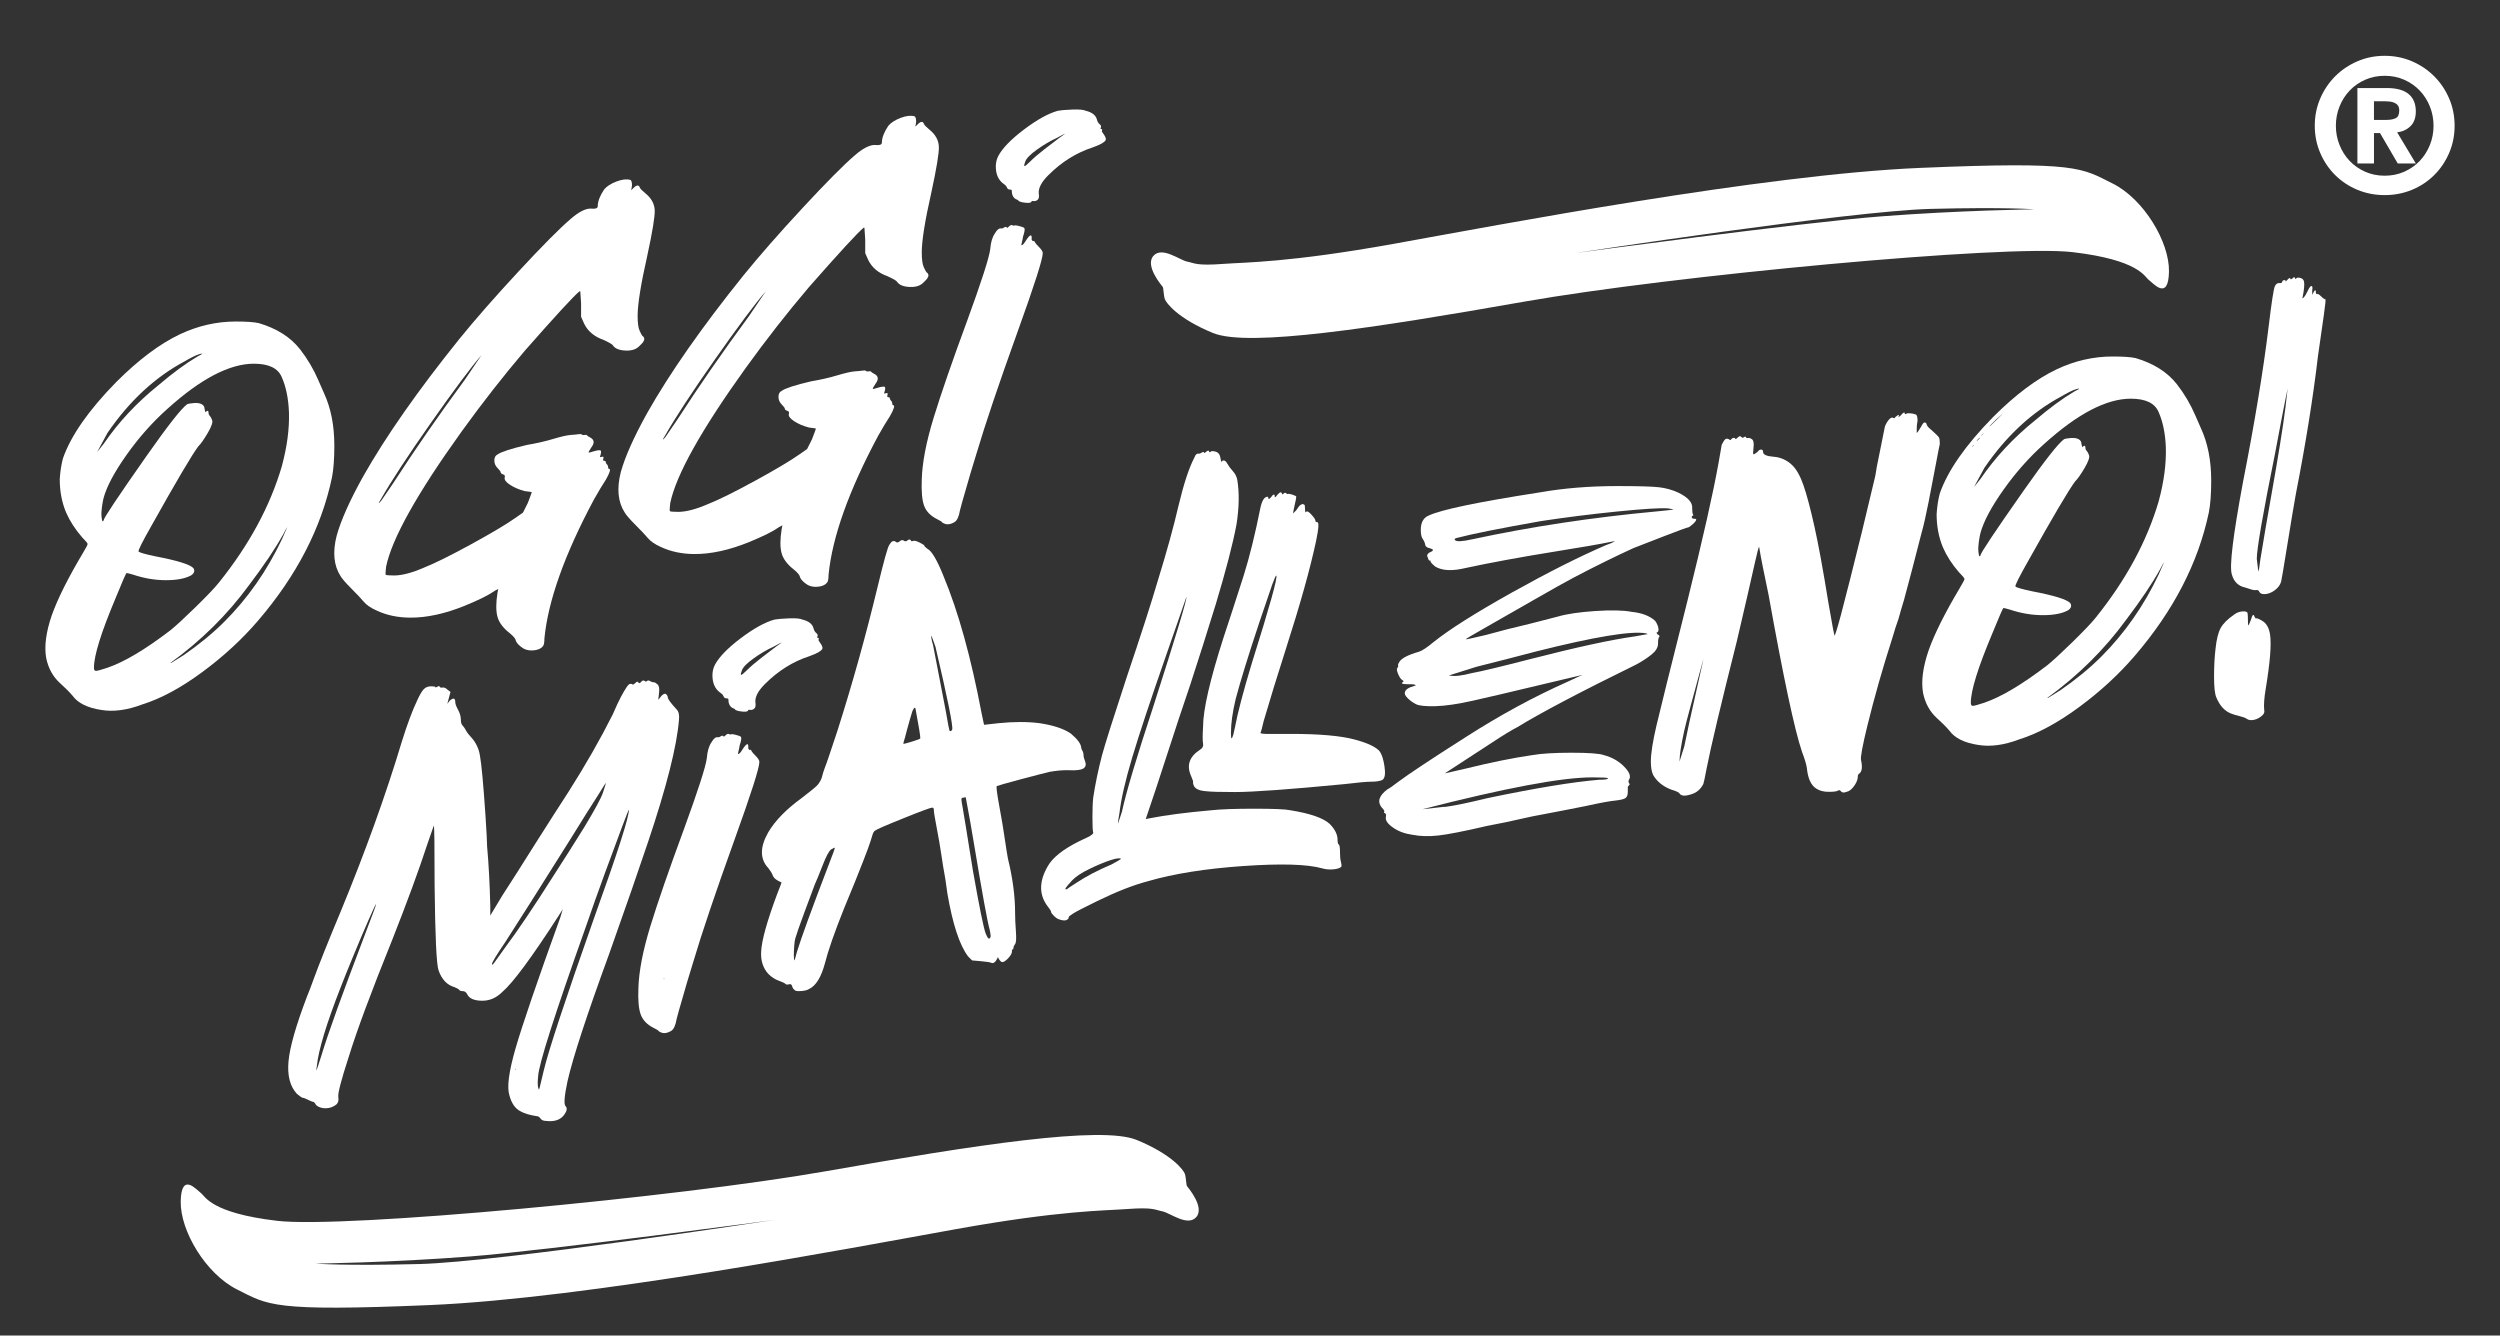 <?xml version="1.0" encoding="UTF-8"?>
<svg xmlns="http://www.w3.org/2000/svg" id="Livello_1" data-name="Livello 1" viewBox="0 0 1200 641.05">
  <rect x="0" y="0" width="1200" height="641.05" fill="#333333" stroke="none"/>
  <defs>
    <style>
      .cls-1 {
        fill: #fff;
      }
    </style>
  </defs>
  <path class="cls-1" d="m1113.71,47.28c1.75-4.08,4.15-7.63,7.19-10.68,3.05-3.05,6.61-5.44,10.68-7.19,4.07-1.75,8.43-2.62,13.07-2.62s9,.87,13.07,2.62c4.08,1.75,7.63,4.14,10.68,7.19,3.05,3.05,5.44,6.6,7.19,10.68,1.75,4.07,2.62,8.43,2.62,13.07s-.87,9-2.62,13.07c-1.75,4.07-4.14,7.62-7.19,10.64-3.05,3.01-6.6,5.37-10.68,7.06-4.07,1.68-8.43,2.53-13.07,2.53s-9-.85-13.07-2.53c-4.07-1.69-7.63-4.05-10.68-7.06-3.04-3.02-5.44-6.57-7.19-10.64-1.75-4.07-2.62-8.43-2.62-13.07s.87-9,2.62-13.07Zm9.28,22.35c1.17,2.93,2.8,5.48,4.88,7.65,2.08,2.17,4.55,3.89,7.42,5.16,2.86,1.27,5.99,1.9,9.36,1.9s6.5-.63,9.37-1.9c2.86-1.27,5.34-2.99,7.42-5.16,2.08-2.17,3.71-4.72,4.89-7.65,1.18-2.92,1.77-6.02,1.77-9.27s-.59-6.35-1.77-9.28c-1.18-2.92-2.81-5.47-4.89-7.64-2.08-2.18-4.55-3.89-7.42-5.16-2.87-1.27-5.99-1.9-9.37-1.9s-6.5.63-9.36,1.9c-2.87,1.27-5.34,2.98-7.42,5.16-2.08,2.17-3.71,4.72-4.88,7.64-1.18,2.93-1.77,6.02-1.77,9.28s.59,6.35,1.77,9.27Zm22.67-27.37c4.7,0,8.2.96,10.49,2.89,2.3,1.93,3.44,4.71,3.44,8.33,0,3.08-.86,5.45-2.58,7.1-1.71,1.66-3.85,2.64-6.38,2.94l8.96,14.93h-8.68l-8.5-14.57h-2.9v14.57h-7.96v-36.19h14.12Zm-.09,15.29c1.74,0,3.19-.27,4.34-.81,1.15-.54,1.72-1.77,1.72-3.71,0-1.02-.21-1.82-.63-2.39s-.98-1.01-1.68-1.31c-.69-.31-1.45-.5-2.26-.59-.81-.09-1.59-.13-2.31-.13h-5.25v8.95h6.07Z"></path>
  <path class="cls-1" d="m152.84,182.6c1.01,2.3,1.91,4.34,2.68,6.11,3.31,7.13,4.96,15.53,4.96,25.21,0,6.38-.38,11.46-1.14,15.29-5.1,24.19-16.94,47.12-35.53,68.77-7.65,8.91-16.56,17.13-26.75,24.64-10.19,7.51-19.74,12.67-28.65,15.47-7.39,2.8-14.01,3.68-19.86,2.67-6.63-1.01-11.22-3.31-13.76-6.87-1.53-1.79-3.57-3.82-6.11-6.11-3.31-3.06-5.48-7.01-6.49-11.85-1.01-5.59-.13-12.48,2.68-20.63,2.8-7.89,7.77-17.81,14.9-29.8,1.53-2.53,2.29-4.01,2.29-4.38s-.89-1.46-2.68-3.25c-3.31-3.83-5.86-7.77-7.64-11.85-2.04-4.83-3.06-10.18-3.06-16.04.25-3.82.77-7.13,1.53-9.94,3.82-10.94,12.35-23.17,25.6-36.67,10.7-10.7,20.88-18.34,30.57-22.93,8.66-4.07,17.58-6.11,26.74-6.11,5.09,0,8.79.25,11.08.76,8.65,2.55,15.28,6.75,19.86,12.61,3.56,4.59,6.5,9.56,8.79,14.91Zm-17.58,41.26c2.54-9.42,3.69-18.08,3.44-25.98-.26-6.62-1.41-12.22-3.44-16.82-1.78-4.32-6.24-6.48-13.37-6.48-11.72,0-25.6,7.26-41.64,21.76-7.13,6.38-13.63,13.7-19.48,21.97-5.87,8.29-9.56,15.22-11.08,20.83-.25,1.01-.51,2.43-.76,4.2-.26,1.79-.32,3.38-.19,4.77.13,1.4.32,2.1.57,2.1s.38-.12.38-.37c0-1.03,6.88-11.34,20.63-30.95,10.19-14.52,16.68-22.79,19.49-24.84.51-.25,1.59-.45,3.24-.58,1.65-.12,2.93.07,3.82.58.89.51,1.33,1.27,1.33,2.28l.38,1.54c1.02-1.01,1.53-.89,1.53.39,0,.51.19.95.57,1.33.39.39.77,1.09,1.15,2.1.38,1.03-.32,3.06-2.1,6.11s-3.31,5.23-4.58,6.5c-3.06,4.08-10.57,16.82-22.54,38.21-4.34,7.65-6.37,11.72-6.11,12.22.51.52,3.18,1.28,8.02,2.3,10.7,2.04,16.82,3.95,18.34,5.72.76,1.28.38,2.43-1.15,3.44-2.81,1.52-6.82,2.3-12.04,2.3s-10.5-.89-15.85-2.68c-1.79-.51-2.81-.76-3.06-.76-.26,0-2.04,4.08-5.35,12.22-6.87,16.31-10.32,27.38-10.32,33.24,0,1.01.32,1.52.95,1.52s2.49-.51,5.55-1.52c8.15-2.8,18.2-8.8,30.18-17.96,2.54-2.03,6.55-5.72,12.04-11.08,5.47-5.35,9.23-9.29,11.27-11.84,14.52-18.08,24.57-36.69,30.18-55.78Zm-46.61-50.43c-14.27,7.63-26.62,19.1-37.06,34.38l-4.97,9.17c.25-.24,1.27-1.52,3.06-3.82,7.13-10.43,15.92-19.87,26.36-28.26,6.88-5.86,13.12-10.45,18.72-13.76,1.53-.76,2.29-1.21,2.29-1.34,0-.12-.45-.06-1.33.19-.89.25-1.98.7-3.25,1.34-1.27.64-2.55,1.33-3.82,2.1Zm46.61,85.58l2.68-6.11c-.51.76-1.15,1.91-1.91,3.43-3.82,6.89-9.3,15.04-16.43,24.46-10.45,14.27-23.05,26.74-37.83,37.43h.38c1.27-.76,3.31-2.03,6.11-3.82,7.39-5.1,13.89-10.45,19.49-16.05,11.2-11.2,20.37-24.31,27.5-39.34Z"></path>
  <path class="cls-1" d="m310.64,123c-3.06,13.51-4.58,23.06-4.58,28.67,0,3.31.31,5.66.95,7.07.63,1.4,1.08,2.22,1.33,2.47,1.53,1.03,1.15,2.55-1.15,4.59-1.53,1.79-3.82,2.61-6.87,2.47-3.06-.12-5.1-.95-6.11-2.47-.26-.51-1.79-1.4-4.58-2.68-4.34-1.52-7.39-4.07-9.18-7.63l-1.53-3.44v-6.5l-.38-5.72h-.38c-2.81,2.3-11.6,11.85-26.36,28.65-10.19,11.99-20.25,24.84-30.18,38.59-21.4,29.8-33.5,51.44-36.3,64.95-.25,2.3-.32,3.56-.19,3.82s1.47.39,4.02.39c3.82,0,8.65-1.28,14.51-3.83,5.1-2.03,12.54-5.72,22.35-11.08,9.8-5.35,16.87-9.56,21.21-12.61l3.82-2.67,2.3-4.59c1.27-3.29,1.91-5.02,1.91-5.16,0-.12-1.14-.31-3.44-.57-2.8-.76-5.16-1.77-7.07-3.06-1.92-1.27-2.74-2.41-2.48-3.44.25-.76,0-1.27-.77-1.52-.76-.25-1.15-.58-1.15-.95s-.51-1.09-1.53-2.1c-1.02-1.01-1.53-2.24-1.53-3.64s.51-2.36,1.53-2.86c1.78-1.27,6.5-2.8,14.14-4.58,4.58-.78,8.79-1.73,12.6-2.88,3.82-1.15,6.63-1.77,8.41-1.91,1.78-.12,3.06-.25,3.82-.37.76-.13,1.27-.06,1.53.18.25.27.69.33,1.33.19.63-.12,1.01-.06,1.15.19.13.25.69.64,1.71,1.15,1.78,1.01,1.92,2.55.39,4.58-1.02,1.54-1.47,2.37-1.34,2.49.13.13.95-.06,2.48-.57,1.78-.51,2.87-.64,3.25-.39s.32,1.15-.19,2.67c-.26.52,0,.64.76.39.77-.25,1.01,0,.77.76-.26.76-.13,1.15.38,1.15s.76.19.76.58.19.76.57,1.13c.39.39.57.83.57,1.34s.13.76.38.76c1.02,0,.51,1.79-1.53,5.35-1.53,2.3-3.44,5.49-5.73,9.56-14.01,26.24-21.91,48.39-23.69,66.47,0,2.04-.25,3.31-.76,3.83-.77,1.01-2.1,1.65-4.01,1.91-1.92.25-3.63,0-5.16-.76-2.04-1.28-3.32-2.55-3.82-3.83,0-.76-.89-1.91-2.68-3.43-3.31-2.55-5.34-5.23-6.11-8.03-.76-2.8-.76-6.62,0-11.45l.38-1.92-1.53.78c-2.8,2.03-7.64,4.44-14.51,7.26-9.43,3.82-18.09,5.72-25.98,5.72-6.11,0-11.59-1.15-16.43-3.44-2.81-1.27-4.84-2.67-6.11-4.2-1.27-1.52-3.25-3.62-5.93-6.29-2.68-2.68-4.39-4.65-5.16-5.93-3.3-5.08-3.94-11.58-1.91-19.48,2.04-7.38,6.25-16.8,12.61-28.26,10.94-19.36,26.36-41.4,46.23-66.1,7.64-9.42,17.13-20.26,28.47-32.48,11.33-12.22,19.67-20.63,25.02-25.21,3.82-3.31,7-4.96,9.55-4.96,2.3.25,3.44-.13,3.44-1.15,0-2.3,1.01-4.96,3.06-8.02,1.27-1.54,3.25-2.8,5.92-3.83,2.68-1.01,4.9-1.27,6.69-.76.51.25.77,1.15.77,2.67l-.38,2.3,1.14-1.15c1.53-1.52,2.55-1.52,3.06,0,.25.52,1.15,1.4,2.68,2.68,2.8,2.28,4.26,4.96,4.4,8.02.13,3.06-1.09,10.45-3.63,22.15Zm-87.49,59.23l8.02-11.85c-5.1,5.87-13.18,16.7-24.26,32.48-11.08,15.79-19.17,28.14-24.26,37.06-1.27,2.04-1.15,2.16.38.39l5.73-8.41c10.19-15.79,21.65-32.35,34.39-49.67Z"></path>
  <path class="cls-1" d="m447.03,92.47c-3.06,13.51-4.58,23.06-4.58,28.67,0,3.31.31,5.66.95,7.07.63,1.4,1.08,2.22,1.33,2.47,1.53,1.03,1.15,2.55-1.15,4.59-1.53,1.79-3.82,2.61-6.87,2.47-3.06-.12-5.1-.95-6.11-2.47-.26-.51-1.79-1.4-4.58-2.68-4.34-1.52-7.39-4.07-9.18-7.63l-1.53-3.44v-6.5l-.38-5.72h-.38c-2.81,2.3-11.6,11.85-26.36,28.65-10.19,11.99-20.25,24.84-30.18,38.59-21.4,29.8-33.5,51.44-36.3,64.95-.25,2.3-.32,3.56-.19,3.82s1.47.39,4.02.39c3.82,0,8.65-1.28,14.51-3.83,5.1-2.03,12.54-5.72,22.35-11.08,9.8-5.35,16.87-9.56,21.21-12.61l3.82-2.67,2.3-4.59c1.27-3.29,1.91-5.02,1.91-5.16,0-.12-1.14-.31-3.44-.57-2.8-.76-5.16-1.77-7.07-3.06-1.92-1.27-2.74-2.41-2.48-3.44.25-.76,0-1.27-.77-1.52-.76-.25-1.15-.58-1.15-.95s-.51-1.09-1.53-2.1c-1.02-1.01-1.53-2.24-1.53-3.64s.51-2.36,1.53-2.86c1.78-1.27,6.5-2.8,14.14-4.58,4.58-.78,8.79-1.73,12.6-2.88,3.82-1.15,6.63-1.77,8.41-1.91,1.78-.12,3.06-.25,3.82-.37.76-.13,1.27-.06,1.53.18.25.27.69.33,1.33.19.63-.12,1.01-.06,1.15.19.13.25.69.64,1.71,1.15,1.78,1.01,1.92,2.55.39,4.58-1.02,1.54-1.47,2.37-1.34,2.49.13.13.95-.06,2.48-.57,1.78-.51,2.87-.64,3.25-.39s.32,1.15-.19,2.67c-.26.52,0,.64.76.39.77-.25,1.01,0,.77.76-.26.76-.13,1.15.38,1.15s.76.19.76.58.19.76.57,1.13c.39.39.57.83.57,1.34s.13.76.38.76c1.02,0,.51,1.79-1.53,5.35-1.53,2.3-3.44,5.49-5.73,9.56-14.01,26.24-21.91,48.39-23.69,66.47,0,2.04-.25,3.31-.76,3.83-.77,1.01-2.1,1.65-4.01,1.91-1.92.25-3.63,0-5.16-.76-2.04-1.28-3.32-2.55-3.82-3.83,0-.76-.89-1.91-2.68-3.43-3.31-2.55-5.34-5.23-6.11-8.03-.76-2.8-.76-6.62,0-11.45l.38-1.92-1.53.78c-2.8,2.03-7.64,4.44-14.51,7.26-9.43,3.82-18.09,5.72-25.98,5.72-6.11,0-11.59-1.15-16.43-3.44-2.81-1.27-4.84-2.67-6.11-4.2-1.27-1.52-3.25-3.62-5.93-6.29-2.68-2.68-4.39-4.65-5.16-5.93-3.3-5.08-3.94-11.58-1.91-19.48,2.04-7.38,6.25-16.8,12.61-28.26,10.94-19.36,26.36-41.4,46.23-66.1,7.64-9.42,17.13-20.26,28.47-32.48,11.33-12.22,19.67-20.63,25.02-25.21,3.82-3.31,7-4.96,9.55-4.96,2.3.25,3.44-.13,3.44-1.15,0-2.3,1.01-4.96,3.06-8.02,1.27-1.54,3.25-2.8,5.92-3.83,2.68-1.01,4.9-1.27,6.69-.76.51.25.77,1.15.77,2.67l-.38,2.3,1.14-1.15c1.53-1.52,2.55-1.52,3.06,0,.25.52,1.15,1.4,2.68,2.68,2.8,2.28,4.26,4.96,4.4,8.02.13,3.06-1.09,10.45-3.63,22.15Zm-87.49,59.23l8.02-11.85c-5.1,5.87-13.18,16.7-24.26,32.48-11.08,15.79-19.17,28.14-24.26,37.06-1.27,2.04-1.15,2.16.38.39l5.73-8.41c10.19-15.79,21.65-32.35,34.39-49.67Z"></path>
  <path class="cls-1" d="m496.7,116.19c.25.51.95,1.33,2.1,2.47,1.15,1.15,1.72,2.1,1.72,2.86,0,2.82-3.95,15.16-11.84,37.06-9.18,25.48-15.8,45.09-19.87,58.84-2.29,7.39-4.08,13.37-5.34,17.96-1.28,4.32-2.17,7.51-2.68,9.56-.51,3.06-1.4,4.96-2.68,5.72-1.78,1.01-3.31,1.27-4.58.76-.77-.25-1.21-.51-1.33-.76-.13-.25-.96-.76-2.49-1.52-3.06-1.54-5.09-3.64-6.11-6.31-1.01-2.68-1.39-6.95-1.15-12.81.26-8.15,2.17-18.02,5.73-29.61,3.56-11.58,8.91-27.06,16.05-46.42,6.88-18.84,10.57-30.31,11.08-34.39.25-3.31,1.01-5.86,2.29-7.63,1.01-1.79,2.03-2.55,3.06-2.3.51,0,.89-.13,1.15-.39.77-.51,1.27-.51,1.53,0,0,.25.32.07.95-.57s1.21-.82,1.72-.58c.51.27.89.27,1.15,0,.25,0,.69.07,1.33.19.63.13,1.33.33,2.1.58s1.15.51,1.15.76c.25.51,0,1.91-.77,4.2v.37l-.76,3.44h.38c.51-.25,1.15-1.01,1.91-2.3,2.03-3.06,2.93-3.18,2.68-.37.25.51.51.76.77.76.25-.25.51-.12.76.39Zm32.28-52.92c.13.13.51.7,1.15,1.71.63,1.03.83,1.79.57,2.3-.51,1.01-2.55,2.16-6.11,3.44-7.9,2.55-15.03,7.01-21.39,13.37-3.32,3.31-4.84,6.25-4.59,8.78.25,1.54.06,2.55-.57,3.06-.64.52-1.28.7-1.92.58-.63-.13-.95-.06-.95.18-.25.78-1.78.91-4.58.39-1.02-.25-1.6-.51-1.72-.76s-.57-.51-1.33-.76c-1.27-.78-1.91-2.16-1.91-4.2,0-.25-.33-.39-.96-.39s-1.08-.31-1.33-.95c-.25-.63-.76-1.21-1.53-1.71-2.55-1.79-3.82-4.59-3.82-8.41,0-1.79.39-3.44,1.15-4.96,2.03-3.83,6.17-8.09,12.42-12.81,6.24-4.71,11.66-7.71,16.24-8.97,1.27-.25,3.56-.45,6.87-.58,3.31-.12,5.48.07,6.5.58,3.06.76,4.83,2.16,5.34,4.2.25,1.01.7,1.77,1.34,2.28.63.52.82,1.03.57,1.54-.26.51-.19.76.19.76s.51.19.38.58c-.13.37-.13.63,0,.76Zm-20.44,2.86l2.68-1.91c-.25,0-1.53.64-3.82,1.91-3.31,1.54-6.56,3.44-9.74,5.74-3.18,2.28-5.03,4.19-5.54,5.72-.51,1.28-.64,1.98-.38,2.1.25.13,1.15-.57,2.68-2.1,1.77-1.77,4.07-3.76,6.87-5.92,2.8-2.16,5.22-4.01,7.26-5.55Z"></path>
  <path class="cls-1" d="m324.77,340.5c1.01,1.03,1.39,2.68,1.14,4.98-1.02,12.73-5.99,32.35-14.9,58.84-4.08,12.22-10.32,30.17-18.72,53.86-10.7,29.29-17.33,49.55-19.87,60.75-1.53,7.14-1.85,11.15-.95,12.04.89.88.7,2.22-.57,4.01-1.78,2.53-4.72,3.56-8.79,3.06-1.27,0-2.17-.39-2.68-1.15-.51-.76-1.14-1.15-1.91-1.15-3.31-.51-5.86-1.28-7.64-2.3-2.55-1.27-4.34-3.82-5.35-7.63-1.27-3.83-.32-11.27,2.87-22.36,3.18-11.08,10.38-32.14,21.59-63.22.25-.78.44-1.4.57-1.91.13-.51.31-1.15.57-1.92l-1.92,3.06c-12.98,20.12-22.03,32.36-27.12,36.69-2.8,2.8-5.99,4.2-9.55,4.2-3.82,0-6.25-1.01-7.26-3.06-.51-1.01-1.21-1.54-2.1-1.54s-1.47-.19-1.72-.57c-.25-.39-1.02-.82-2.29-1.34-3.57-1.01-6.12-3.68-7.65-8.02-1.02-2.8-1.65-16.43-1.91-40.88,0-19.11-.13-28.67-.38-28.67-.51,1.54-1.02,3-1.53,4.4-.51,1.4-1.02,2.86-1.53,4.4-4.08,12.48-9.68,27.76-16.82,45.84-10.19,25.22-17.19,44.08-21.01,56.54-3.57,10.96-5.22,17.32-4.96,19.11.25,1.52,0,2.67-.77,3.44-1.78,1.52-3.95,2.16-6.49,1.91-1.53-.25-2.68-.78-3.44-1.54-.26-.51-.51-.89-.77-1.15s-.51-.37-.77-.37c-.25,0-1.01-.33-2.29-.95-1.27-.64-2.1-.95-2.48-.95s-1.34-.64-2.87-1.92c-3.3-3.56-4.64-8.78-4.01-15.65.64-6.89,3.63-17.32,8.98-31.33.76-1.77,1.78-4.46,3.06-8.02,2.8-7.65,7.13-18.47,12.99-32.48,11.96-29.02,21.77-56.29,29.41-81.75,2.55-8.15,4.97-14.65,7.26-19.48,1.27-2.8,2.36-4.65,3.25-5.55.89-.89,2.03-1.34,3.44-1.34s2.1.13,2.1.39.32.19.95-.19c.63-.39,1.02-.39,1.15,0,.13.39.57.52,1.34.39.76-.13,1.53.19,2.29.95l1.53,1.15-1.53,5.72,1.15-1.52c1.78-1.54,2.68-1.28,2.68.76,0,.76.44,1.97,1.33,3.62.89,1.67,1.34,3.19,1.34,4.59s.25,2.36.76,2.86c.51.52,1.08,1.34,1.72,2.49.63,1.15,1.46,2.22,2.48,3.25,2.29,2.55,3.69,5.47,4.2,8.78.76,4.08,1.65,13.76,2.68,29.04.51,7.9.76,12.73.76,14.52.77,8.41,1.27,17.95,1.53,28.65v4.58l5.73-9.54c3.82-5.86,9.17-14.27,16.05-25.22,6.62-10.43,11.84-18.59,15.66-24.45,8.41-13.24,15.53-25.73,21.4-37.45,1.53-3.56,2.8-6.31,3.82-8.21,1.01-1.91,1.91-3.43,2.67-4.58.77-1.15,1.34-1.73,1.72-1.73h.95c.25.52.77.39,1.53-.37.77-.78,1.27-.89,1.53-.39.25.52.63.52,1.15,0,.77-1.01,1.53-1.15,2.3-.39h.38c.51-.51,1.01-.63,1.53-.37.76.51,1.53.76,2.29.76.25,0,.77.33,1.53.95.77.64,1.02,1.98.77,4.01l-.38,3.44,1.53-1.91c1.01-1.01,1.77-1.28,2.29-.76.51.51.77,1.01.77,1.52,0,.76,1.39,2.67,4.2,5.72Zm-149.77,108.51c3.82-9.93,5.66-14.95,5.55-15.09-.13-.13-1.34,2.41-3.63,7.63-2.3,5.23-4.78,11.09-7.45,17.58-2.68,6.5-4.65,11.4-5.92,14.71-6.88,17.58-10.7,30.19-11.46,37.82-.26,1.54-.32,2.24-.19,2.1.13-.12.95-2.61,2.48-7.44,3.06-10.2,9.94-29.29,20.63-57.32Zm90.93-29.04c5.09-7.89,9.94-15.53,14.52-22.91,5.09-8.41,8.08-13.95,8.97-16.62.89-2.68,1.34-4.14,1.34-4.4s-.26.06-.77.95c-.51.89-1.47,2.43-2.86,4.59-1.41,2.16-3.19,4.96-5.35,8.39-2.17,3.44-4.9,7.84-8.21,13.19-15.03,23.94-25.35,40.25-30.95,48.9-4.33,6.38-6.49,9.94-6.49,10.7s.76,0,2.29-2.3c.51-.76,1.78-2.55,3.82-5.35,6.11-8.14,14.01-19.86,23.69-35.15Zm-18.72,93.62c.25,0,.25-.27,0-.78v.78Zm37.83-72.6c11.46-31.84,17.06-49.28,16.81-52.34,0-.25-1.09,2.47-3.25,8.21-2.16,5.72-4.9,13.12-8.21,22.15-3.31,9.05-6.37,17.65-9.17,25.79-15.03,42.29-22.67,66.23-22.92,71.84-.26,2.53-.26,4.32,0,5.34l.38,1.15.38-1.15c.25-1.01.89-3.68,1.91-8.02,2.3-9.67,10.32-34,24.07-72.97Z"></path>
  <path class="cls-1" d="m360.68,360.42c.25.51.95,1.33,2.1,2.47,1.15,1.15,1.72,2.1,1.72,2.86,0,2.82-3.95,15.16-11.84,37.06-9.18,25.48-15.8,45.09-19.87,58.84-2.29,7.39-4.08,13.37-5.34,17.96-1.28,4.32-2.17,7.51-2.68,9.56-.51,3.06-1.4,4.96-2.68,5.72-1.78,1.01-3.31,1.27-4.58.76-.77-.25-1.21-.51-1.33-.76-.13-.25-.96-.76-2.49-1.52-3.06-1.54-5.09-3.64-6.11-6.31-1.01-2.68-1.39-6.95-1.15-12.81.26-8.15,2.17-18.02,5.73-29.61,3.56-11.58,8.91-27.06,16.05-46.42,6.88-18.84,10.57-30.31,11.08-34.39.25-3.31,1.01-5.86,2.29-7.63,1.01-1.79,2.03-2.55,3.06-2.3.51,0,.89-.13,1.15-.39.77-.51,1.27-.51,1.53,0,0,.25.32.07.95-.57.63-.64,1.21-.82,1.72-.58.51.27.89.27,1.15,0,.25,0,.69.07,1.33.19.63.13,1.33.33,2.1.58s1.15.51,1.15.76c.25.51,0,1.91-.77,4.2v.37l-.76,3.44h.38c.51-.25,1.15-1.01,1.91-2.3,2.03-3.06,2.93-3.18,2.68-.37.25.51.51.76.77.76.25-.25.51-.12.76.39Zm-42.02,109.64c.25,0,.25-.25,0-.76v.76Zm74.3-162.56c.13.13.51.7,1.15,1.71.63,1.03.83,1.79.57,2.3-.51,1.01-2.55,2.16-6.11,3.44-7.9,2.55-15.03,7.01-21.39,13.37-3.32,3.31-4.84,6.25-4.59,8.78.25,1.54.06,2.55-.57,3.06-.64.52-1.28.7-1.92.58-.63-.13-.95-.06-.95.18-.25.78-1.78.91-4.58.39-1.02-.25-1.6-.51-1.72-.76s-.57-.51-1.33-.76c-1.27-.78-1.91-2.16-1.91-4.2,0-.25-.33-.39-.96-.39s-1.08-.31-1.33-.95c-.25-.63-.76-1.21-1.53-1.71-2.55-1.79-3.82-4.59-3.82-8.41,0-1.79.39-3.44,1.15-4.96,2.03-3.83,6.17-8.09,12.42-12.81,6.24-4.71,11.66-7.71,16.24-8.97,1.27-.25,3.56-.45,6.87-.58,3.31-.12,5.48.07,6.5.58,3.06.76,4.83,2.16,5.34,4.2.25,1.01.7,1.77,1.34,2.28.63.52.82,1.03.57,1.54-.26.51-.19.76.19.76s.51.19.38.58c-.13.37-.13.63,0,.76Zm-20.44,2.86l2.68-1.91c-.25,0-1.53.64-3.82,1.91-3.31,1.54-6.56,3.44-9.74,5.74-3.18,2.28-5.03,4.19-5.54,5.72-.51,1.28-.64,1.98-.38,2.1.25.13,1.15-.57,2.68-2.1,1.77-1.77,4.07-3.76,6.87-5.92,2.8-2.16,5.22-4.01,7.26-5.55Z"></path>
  <path class="cls-1" d="m377,472.26c-.38-.39-1.46-.89-3.24-1.54-1.78-.64-3.44-1.71-4.97-3.25-2.54-2.8-3.69-6.37-3.44-10.69.25-5.35,2.8-14.52,7.64-27.52,1.53-3.82,2.24-5.72,2.1-5.72-.13,0-.77-.31-1.91-.95-1.15-.64-1.92-1.46-2.3-2.49-.38-1.01-1.08-2.16-2.1-3.43-4.07-4.34-4.07-10.06,0-17.2,3.32-5.59,8.66-11.08,16.05-16.43,4.33-3.31,6.88-5.41,7.64-6.31.77-.88,1.4-1.97,1.92-3.25.51-2.03,1.01-3.68,1.53-4.96.51-1.27,1.27-3.43,2.29-6.48,1.01-3.06,2.3-6.89,3.82-11.46,7.13-22.42,13.5-45.21,19.1-68.39,3.06-12.73,4.96-19.6,5.73-20.63,1.01-1.77,2.03-2.3,3.06-1.52.51.51,1.14.45,1.91-.19.76-.64,1.39-.78,1.91-.39.51.39,1.01.45,1.53.19.77-.76,1.4-.89,1.92-.39,0,.52.38.64,1.14.39.51-.25,1.53,0,3.06.76,1.53.76,2.3,1.28,2.3,1.54s.51.76,1.53,1.52c2.03,1.03,4.58,5.35,7.64,13,7.13,17.07,13.24,39.1,18.34,66.08l1.14,5.35,6.88-.76c7.39-.76,14.01-.76,19.86,0,6.63,1.01,11.59,2.67,14.9,4.96,3.06,2.55,4.71,4.73,4.97,6.5,0,.51.19,1.09.57,1.71.38.64.57,1.34.57,2.1s.25,1.79.76,3.06c.51,1.28.38,2.3-.38,3.06-1.02,1.03-3.82,1.4-8.41,1.15-2.29,0-4.96.25-8.02.76-2.3.52-7.01,1.73-14.14,3.64-7.13,1.91-10.95,3-11.46,3.25-.25.25,0,2.61.77,7.07.76,4.46,1.27,7.32,1.53,8.6.25,1.27.77,4.46,1.53,9.54.77,5.1,1.27,8.29,1.53,9.56,2.3,9.42,3.44,18.08,3.44,25.98,0,2.55.13,5.53.39,8.97.25,3.44.12,5.47-.39,6.11s-.76,1.21-.76,1.71-.13.78-.38.78c-.26,0-.39.37-.39,1.15s-.51,1.71-1.53,2.86c-1.02,1.15-1.91,1.85-2.67,2.1-.77.25-1.54-.39-2.3-1.91-.25-.52-.38-.52-.38,0-1.02,2.03-2.04,2.79-3.06,2.28-.51-.25-2.17-.51-4.97-.76l-4.2-.37-1.91-1.92c-4.08-5.34-7.39-15.4-9.94-30.17-.76-5.61-1.27-8.99-1.53-10.12-.25-1.15-.7-3.89-1.33-8.23-.64-4.32-1.4-8.78-2.3-13.37-.89-4.58-1.33-7.32-1.33-8.21s-.25-1.33-.76-1.33c-.77,0-5.42,1.71-13.95,5.16-8.54,3.43-13.06,5.41-13.57,5.92-.51.25-.95,1.09-1.34,2.49-.38,1.4-1.08,3.5-2.09,6.29-1.02,2.82-3.06,8.03-6.12,15.67-3.06,7.39-4.84,11.72-5.34,13-4.58,11.46-7.64,20.24-9.17,26.36-1.79,6.62-4.34,10.7-7.65,12.22-.76.51-2.03.82-3.82.95-1.79.13-2.81-.06-3.06-.57-.51-.25-.89-.83-1.15-1.73-.25-.89-.77-1.21-1.53-.95-.77.25-1.33.19-1.72-.18Zm14.33-48.33c-1.27,3.31-3.06,8.08-5.34,14.33-2.3,6.23-3.7,10.24-4.2,12.03-.25.76-.45,2.03-.57,3.82s-.19,3.31-.19,4.59.12,2.03.38,2.3l1.15-4.2c2.03-6.63,7-20.26,14.9-40.89,2.29-5.86,3.37-8.84,3.24-8.97-.13-.12-.7.13-1.71.76-1.02.64-2.43,3.25-4.2,7.84-1.79,4.58-2.93,7.38-3.44,8.41Zm43.18-70.3c-.77,2.28-1.02,3.43-.77,3.43s1.65-.37,4.2-1.15c2.54-.76,3.82-1.27,3.82-1.52,0-1.27-.77-5.98-2.3-14.13-.25-1.01-.76-.64-1.53,1.15l-1.15,3.82c-1.02,3.56-1.78,6.37-2.29,8.41Zm12.6-48.52c-.25.51,0,2.04.77,4.58,1.27,6.38,3.3,16.95,6.11,31.72,1.01,5.86,1.59,8.91,1.72,9.17.12.25.31.37.57.37s.51-.25.77-.76c.51-1.52-2.17-14.77-8.02-39.73l-1.92-5.35Zm14.52,77.93c-.25.25-.13,1.65.38,4.2.51,2.8,2.16,12.98,4.97,30.56,3.06,17.34,5.09,27.38,6.11,30.19,1.01,2.55,1.77,3.19,2.29,1.91.25-.25.13-1.52-.38-3.82-1.02-3.56-3.44-16.82-7.26-39.73-1.53-9.18-2.62-15.35-3.24-18.53-.64-3.19-.96-4.9-.96-5.16l-1.91.37Z"></path>
  <path class="cls-1" d="m642.62,405.38c.38.27.57,1.4.57,3.44s.13,3.56.38,4.59c.25,1.01.38,1.77.38,2.28-.25.78-1.4,1.28-3.44,1.54-2.04.25-3.95.12-5.73-.39-7.13-2.04-19.8-2.41-38.01-1.15-18.22,1.28-33.43,3.7-45.65,7.26-6.88,1.79-15.03,4.96-24.46,9.56-3.06,1.54-5.47,2.73-7.26,3.62-1.78.89-3.18,1.65-4.2,2.3-1.01.64-1.65,1.09-1.91,1.34s-.38.51-.38.76-.06.45-.19.58c-.13.12-.44.31-.95.57-.77.25-1.91.13-3.44-.39-.77-.25-1.59-.82-2.49-1.71-.89-.89-1.33-1.52-1.33-1.91s-.51-1.21-1.53-2.49c-4.33-5.61-4.33-12.09,0-19.48,2.3-4.07,7.26-8.02,14.9-11.84,1.53-.76,2.74-1.34,3.63-1.73.89-.37,1.6-.76,2.1-1.13.51-.39.83-.64.95-.78.13-.12.19-.31.19-.57-.26-.76-.38-3.19-.38-7.26s.12-7.26.38-9.56c1.01-6.62,2.41-13.37,4.2-20.24,1.53-5.61,5.47-18.08,11.84-37.45,6.87-20.38,11.84-35.78,14.9-46.23,4.32-14,7.64-25.98,9.93-35.91,2.55-10.7,5.1-18.47,7.65-23.3.51-1.54,1.27-2.16,2.29-1.92.25,0,.7-.18,1.34-.57.63-.39.95-.39.95,0s.38.25,1.14-.39c.77-.63,1.21-.7,1.34-.19.13.52.38.58.76.19.39-.37,1.21-.37,2.49,0,1.27.39,2.03,1.48,2.29,3.25l.38,1.91c0-.51.32-.82.96-.95.63-.12,1.27.39,1.91,1.54.63,1.15,1.53,2.36,2.68,3.62,1.14,1.28,1.84,2.68,2.1,4.2,1.01,6.11.89,13.25-.39,21.39-1.78,9.44-5.1,22.17-9.93,38.21-4.08,13.25-8.15,26.12-12.23,38.59-3.57,10.45-7.26,21.59-11.08,33.42-3.82,11.85-7.26,22.23-10.32,31.14l1.91-.37c7.89-1.54,17.7-2.8,29.42-3.83,4.58-.51,11.52-.76,20.83-.76s15.09.25,17.38.76c9.42,1.54,15.66,3.7,18.72,6.5,2.54,2.55,3.82,5.1,3.82,7.65,0,1.27.19,2.04.57,2.28Zm-109.08,9.56c2.8-1.52,4.32-2.43,4.58-2.67-.51-.52-2.17-.33-4.97.57s-6.17,2.3-10.12,4.2c-3.94,1.91-6.75,3.76-8.41,5.55-1.65,1.77-2.67,2.98-3.06,3.62-.38.64-.19.82.57.58.26-.27,1.79-1.28,4.58-3.06,4.58-3.06,10.19-5.99,16.82-8.8Zm3.82-24.84c-.51,2.8-.76,4.59-.76,5.35l1.91-5.72c2.03-9.42,7.01-26.12,14.9-50.06,11.2-34.9,16.55-52.59,16.05-53.1-1.27,3.56-4.46,12.73-9.55,27.5-7.65,21.91-13.13,38.4-16.44,49.48-3.31,11.08-5.34,19.93-6.11,26.55Zm127.22-21.78c.51,3.32.13,5.35-1.14,6.11-1.28.52-3,.78-5.16.78s-6.44.37-12.81,1.15c-26.49,2.55-44.07,3.82-52.72,3.82-7.13,0-11.72-.13-13.76-.39-3.56-.25-5.61-1.27-6.11-3.06-.25-.76-.32-1.21-.19-1.34.13-.12-.19-1.07-.95-2.86-2.3-5.08-.9-9.29,4.2-12.61,1.27-.76,1.78-1.77,1.53-3.06-.25-1.27-.25-3.94,0-8.02,0-8.14,3.31-22.54,9.94-43.17,2.3-6.87,5.48-16.68,9.56-29.41,2.8-8.91,5.47-19.74,8.02-32.48.77-3.56,1.91-5.35,3.44-5.35.25,0,.39.27.39.78s.38.37,1.14-.39c1.27-1.77,1.92-1.91,1.92-.39,0,.52.38.27,1.14-.76,1.27-1.52,2.04-1.77,2.3-.76.25.51.51.51.77,0,.51-.51,1.01-.51,1.53,0,0,.25.19.31.57.19.39-.13,1.15,0,2.3.37,1.15.39,1.72.72,1.72.95,0,.52-.26,1.85-.77,4.01-.51,2.18-.76,3.52-.76,4.02l1.53-1.54c1.53-2.55,2.8-3.44,3.82-2.67.25,0,.39.7.39,2.1s.19,1.85.57,1.33c.39-.51,1.21-.06,2.49,1.34,1.27,1.4,1.91,2.36,1.91,2.86s.25.76.76.76c1.02-.24.89,2.68-.38,8.8-2.8,13.25-7.64,30.56-14.52,51.97-4.08,12.73-7.64,24.31-10.7,34.76-.76,3.31-1.27,5.22-1.53,5.72.51.25,1.33.39,2.48.39h12.04c13.75,0,23.94.89,30.57,2.67,5.85,1.54,9.8,3.32,11.84,5.35,1.27,1.54,2.16,4.2,2.67,8.02Zm-71.82-19.1c1.27-6.87,3.94-17.07,8.02-30.57,8.66-27.5,12.61-41.64,11.84-42.4-.25,0-.89,1.4-1.91,4.2-1.27,3.82-3.32,9.81-6.11,17.95-5.35,16.05-9.17,28.41-11.46,37.06-1.53,6.37-2.29,11.85-2.29,16.43,0,3.06.38,3.31,1.14.76l.77-3.43Z"></path>
  <path class="cls-1" d="m813.05,248.98c.76,0,1.14.13,1.14.39,0,.51-.57,1.27-1.71,2.28-1.15,1.03-1.92,1.54-2.3,1.54s-4.2,1.4-11.46,4.2c-7.25,2.8-12.16,4.71-14.71,5.72-8.92,4.08-18.47,8.8-28.65,14.13-4.34,2.3-10.7,5.87-19.1,10.7-8.41,4.84-15.99,9.17-22.73,13-6.75,3.82-10.07,5.78-9.94,5.92.13.13,3.38-.58,9.74-2.1,6.37-1.79,13.37-3.56,21.01-5.35,7.89-2.04,12.35-3.18,13.37-3.44,4.33-1.27,10.32-2.16,17.96-2.67,7.64-.51,13.49-.39,17.57.39,4.84.51,8.53,1.91,11.08,4.19.51.52.95,1.28,1.33,2.3.39,1.03.51,1.85.39,2.49-.13.64-.45.95-.95.95l.38.76c1.01.52,1.33.95.95,1.34-.38.37-.57,1.46-.57,3.25s-1.02,3.5-3.06,5.16c-2.04,1.65-4.46,3.25-7.26,4.77-27,13.25-46.1,23.3-57.31,30.19-2.55,1.27-6.63,3.76-12.22,7.45-5.61,3.68-13.12,8.59-22.54,14.7l9.93-2.28c12.48-3.07,23.18-5.22,32.09-6.5,4.33-.76,10.64-1.15,18.91-1.15s13.44.39,15.47,1.15c3.82,1.01,7.01,2.8,9.56,5.35,2.54,2.55,3.44,4.58,2.68,6.11-.51.76-.57,1.4-.19,1.91s.38.89,0,1.15-.57.57-.57.95v2.1c0,1.52-.38,2.55-1.15,3.06-.76.51-2.29.89-4.58,1.15-2.8.25-7.64,1.15-14.52,2.67-6.37,1.28-14.9,2.94-25.6,4.96-10.19,2.3-17.45,3.83-21.78,4.59-10.95,2.55-18.72,4.07-23.3,4.58s-8.79.39-12.61-.37c-3.57-.51-6.62-1.65-9.17-3.44-2.54-1.77-3.69-3.44-3.44-4.96.25-1.01.13-1.65-.39-1.91-.51-.25-.63-.51-.38-.78.26-.24-.13-.88-1.15-1.91-2.29-2.79-1.39-5.72,2.68-8.78,1.02-.51,2.68-1.65,4.96-3.44,5.1-3.82,16.05-11.08,32.86-21.78,16.29-10.43,32.48-19.23,48.52-26.36,4.83-2.3,7.38-3.44,7.64-3.44l-22.55,5.35c-12.74,3.06-22.79,5.41-30.18,7.07-7.39,1.67-13.44,2.55-18.15,2.68-4.71.12-7.83-.19-9.36-.95-1.53-.78-2.86-1.73-4.01-2.88-1.15-1.15-1.6-2.1-1.33-2.86.25-1.27,1.77-2.3,4.58-3.06,1.01-.25.76-.51-.77-.76h-1.53c-3.57,0-4.58-.39-3.06-1.15.25-.25.06-.58-.57-.95-.63-.39-1.27-1.34-1.91-2.86-.63-1.54-.76-2.49-.38-2.88.38-.37.51-.76.38-1.13-.13-.39.07-.97.57-1.73,1.01-1.77,4.2-3.43,9.55-4.96,1.53-.51,3.82-2.04,6.88-4.59,7.64-6.11,20.12-14,37.44-23.69,17.32-9.67,32.48-17.31,45.47-22.91.77-.25,1.46-.51,2.1-.78.63-.24,1.34-.63,2.1-1.13l-1.91.37c-4.84,1.03-13.63,2.55-26.36,4.59-17.32,2.8-31.84,5.47-43.56,8.02-6.37,1.52-11.21,1.28-14.51-.76-1.53-1.28-2.3-2.16-2.3-2.68v-.37c-.51.51-.89.12-1.15-1.15-.25-.25-.38-.64-.38-1.15.25-.76.77-1.27,1.53-1.54,1.78-.76,1.65-1.39-.38-1.91-1.28-.25-1.98-.82-2.1-1.71-.13-.89-.51-1.77-1.15-2.68-.64-.88-.95-2.34-.95-4.38,0-3.56,1.27-5.86,3.82-6.89,5.85-2.79,23.55-6.48,53.11-11.08,11.46-2.03,23.93-3.06,37.44-3.06,10.18,0,16.87.19,20.06.58,3.18.37,6.17,1.21,8.97,2.47,4.84,2.3,7.13,4.84,6.88,7.65,0,1.52.13,2.47.38,2.86s.25.57,0,.57c-.51.27-.7.58-.57.95.12.39.44.58.95.58Zm-48.9,124.16c-14.52,0-41.65,5.1-81.39,15.29l10.32-1.15h.77c4.07-.51,10.82-1.91,20.25-4.2,23.17-4.84,41-7.77,53.49-8.8,3.06,0,4.45-.24,4.2-.76-.26-.25-2.81-.39-7.64-.39Zm-55.4-53.1l-13.37,4.2h.38c2.3.51,5.86.13,10.7-1.15,4.32-.76,13.88-3.06,28.65-6.87,21.9-5.61,38.33-9.17,49.28-10.7l6.5-1.15-.77-.37c-7.13-1.28-24.84,1.65-53.11,8.78-8.66,2.3-18.09,4.71-28.27,7.26Zm94.37-75.46c.25-.12-.64-.31-2.68-.57-3.57-.25-11.65.25-24.26,1.52-12.6,1.28-24.78,2.8-36.49,4.59-20.12,3.56-33.5,6.25-40.11,8.02-1.28.25-1.66.64-1.15,1.15.77.76,3.44.64,8.03-.39,28.52-6.11,57.94-10.57,88.25-13.37,5.35-.51,8.15-.82,8.41-.95Z"></path>
  <path class="cls-1" d="m926.91,206.23c2.29,2.04,3.56,3.31,3.82,3.82.25.52.38,1.54.38,3.06-.25,1.03-.89,4.26-1.91,9.75-1.02,5.47-2.17,11.46-3.44,17.95-1.28,6.5-2.42,11.54-3.44,15.1-3.31,12.98-6.11,23.69-8.4,32.08-1.02,3.32-1.92,6.38-2.68,9.18-.77,2.04-1.79,5.22-3.06,9.54-4.58,14.27-8.53,28.14-11.84,41.65-2.3,9.42-3.32,14.89-3.06,16.43.76,3.31.51,5.49-.77,6.5-.51.24-.76.76-.76,1.52,0,1.27-.57,2.74-1.72,4.4-1.15,1.65-2.36,2.61-3.63,2.86-1.27.51-2.17.45-2.68-.19-.51-.64-1.02-.76-1.53-.37-.51.37-1.98.57-4.39.57s-4.4-.51-5.93-1.52c-2.55-1.54-4.08-4.84-4.58-9.94-.25-1.77-1.02-4.32-2.29-7.63-3.57-10.45-8.92-35.54-16.05-75.27-.51-2.55-1.02-5.04-1.53-7.45-.51-2.41-.95-4.59-1.34-6.5-.38-1.91-.7-3.56-.95-4.96s-.51-2.86-.76-4.4c-.26.27-.89,2.68-1.92,7.26-2.04,9.17-4.96,21.91-8.79,38.21-7.64,30.32-12.48,50.68-14.51,61.13-.77,4.07-1.28,6.5-1.53,7.26-1.28,2.53-3.19,4.2-5.73,4.96-3.06,1.01-4.97.89-5.73-.39-.26-.51-1.66-1.15-4.2-1.91-3.82-1.52-6.62-3.82-8.41-6.87-.76-1.54-1.14-3.7-1.14-6.5,0-3.82.89-9.56,2.67-17.19,1.79-7.65,6.75-27.64,14.9-59.99,7.39-29.8,12.36-51.83,14.91-66.1.76-4.58,1.27-7.51,1.53-8.78.25-.51.57-1.09.95-1.73.38-.63.76-1.01,1.14-1.13.39-.13.83-.06,1.34.18.51.52.89.52,1.15,0,.76-.76,1.39-.88,1.91-.37,0,.51.38.37,1.15-.39.76-.76,1.33-.89,1.71-.39.39.52.83.58,1.34.19.51-.37.82-.37.95,0,.13.39.44.52.95.39.51-.13,1.15.06,1.91.57.77.52,1.02,1.85.77,4.01-.26,2.18-.26,3.25,0,3.25s.89-.37,1.91-1.15c.51-.76,1.08-1.13,1.72-1.13s.95.37.95,1.13c0,1.28,1.65,2.04,4.96,2.3,3.56.25,6.63,1.67,9.18,4.2,2.03,2.04,3.82,5.29,5.34,9.75,1.53,4.46,3.25,10.94,5.16,19.48,1.91,8.53,4.14,20.69,6.69,36.48,1.78,10.45,2.8,15.8,3.06,16.05l.77-2.3c.51-1.54,1.27-4.2,2.29-8.02,2.55-9.67,5.86-22.79,9.94-39.35,2.3-9.67,4.46-18.72,6.49-27.13.25-2.03,1.02-6.11,2.3-12.22,1.27-6.11,2.03-9.93,2.3-11.46.51-1.27,1.14-2.36,1.91-3.25.76-.88,1.39-1.19,1.91-.95.51.27.83.27.95,0,.13-.24.57-.63,1.34-1.15.25-.24.44-.31.57-.18.12.12.06.31-.19.57,0,.52.38.39,1.15-.39,1.27-1.52,1.91-1.77,1.91-.76,0,.25.25.25.77,0,.25-.25.95-.31,2.09-.19,1.15.13,1.98.33,2.49.58.51.25.76,1.28.76,3.06-.25,1.28-.38,2.36-.38,3.25v2.47c.25,0,.89-.88,1.91-2.67.25-.51.51-.95.77-1.34.25-.37.44-.63.57-.76.12-.12.31-.19.57-.19.51,0,.83.33.96.95.12.64.82,1.48,2.1,2.49Zm-112.9,126.46c2.41-10.7,3.63-16.1,3.63-16.23s-.64,2.16-1.92,6.87c-1.27,4.73-2.68,9.88-4.2,15.47-1.53,5.61-2.55,9.56-3.06,11.85-1.53,6.87-2.29,11.84-2.29,14.89l2.29-7.26c1.27-6.37,3.12-14.89,5.55-25.6Z"></path>
  <path class="cls-1" d="m1053.74,199.39c1.01,2.3,1.91,4.34,2.68,6.11,3.31,7.13,4.96,15.53,4.96,25.21,0,6.38-.38,11.46-1.14,15.29-5.1,24.19-16.94,47.12-35.53,68.77-7.65,8.91-16.56,17.13-26.75,24.64-10.19,7.51-19.74,12.67-28.65,15.47-7.39,2.8-14.01,3.68-19.86,2.67-6.63-1.01-11.22-3.31-13.76-6.87-1.53-1.79-3.57-3.82-6.11-6.11-3.31-3.06-5.48-7.01-6.49-11.85-1.01-5.59-.13-12.48,2.68-20.63,2.8-7.89,7.77-17.81,14.9-29.8,1.53-2.53,2.29-4.01,2.29-4.38s-.89-1.46-2.68-3.25c-3.31-3.83-5.86-7.77-7.64-11.85-2.04-4.83-3.06-10.18-3.06-16.04.25-3.82.77-7.13,1.53-9.94,3.82-10.94,12.35-23.17,25.6-36.67,10.7-10.7,20.88-18.34,30.57-22.93,8.66-4.07,17.58-6.11,26.74-6.11,5.09,0,8.79.25,11.08.76,8.65,2.55,15.28,6.75,19.86,12.61,3.56,4.59,6.5,9.56,8.79,14.91Zm-17.58,41.26c2.54-9.42,3.69-18.08,3.44-25.98-.26-6.62-1.41-12.22-3.44-16.82-1.78-4.32-6.24-6.48-13.37-6.48-11.72,0-25.6,7.26-41.64,21.76-7.13,6.38-13.63,13.7-19.48,21.97-5.87,8.29-9.56,15.22-11.08,20.83-.25,1.01-.51,2.43-.76,4.2-.26,1.79-.32,3.38-.19,4.77.13,1.4.32,2.1.57,2.1s.38-.12.38-.37c0-1.03,6.88-11.34,20.63-30.95,10.19-14.52,16.68-22.79,19.49-24.84.51-.25,1.59-.45,3.24-.58,1.65-.12,2.93.07,3.82.58.89.51,1.33,1.27,1.33,2.28l.38,1.54c1.02-1.01,1.53-.89,1.53.39,0,.51.19.95.57,1.33.39.39.77,1.09,1.15,2.1.38,1.03-.32,3.06-2.1,6.11s-3.31,5.23-4.58,6.5c-3.06,4.08-10.57,16.82-22.54,38.21-4.34,7.65-6.37,11.72-6.11,12.22.51.52,3.18,1.28,8.02,2.3,10.7,2.04,16.82,3.95,18.34,5.72.76,1.28.38,2.43-1.15,3.44-2.81,1.52-6.82,2.3-12.04,2.3s-10.5-.89-15.85-2.68c-1.79-.51-2.81-.76-3.06-.76-.26,0-2.04,4.08-5.35,12.22-6.87,16.31-10.32,27.38-10.32,33.24,0,1.01.32,1.52.95,1.52s2.49-.51,5.55-1.52c8.15-2.8,18.2-8.8,30.18-17.96,2.54-2.03,6.55-5.72,12.04-11.08,5.47-5.35,9.23-9.29,11.27-11.84,14.52-18.08,24.57-36.69,30.18-55.78Zm-88.64-27.13c-.76.52-1.02.76-.76.76.25,0,.51-.24.76-.76Zm42.03-23.3c-14.27,7.63-26.62,19.1-37.06,34.38l-4.97,9.17c.25-.24,1.27-1.52,3.06-3.82,7.13-10.43,15.92-19.87,26.36-28.26,6.88-5.86,13.12-10.45,18.72-13.76,1.53-.76,2.29-1.21,2.29-1.34,0-.12-.45-.06-1.33.19-.89.25-1.98.7-3.25,1.34s-2.55,1.33-3.82,2.1Zm-39.16,19.86c-.13,0-.45.27-.95.78-.51.51-.71.76-.57.76.13,0,.44-.25.95-.76.51-.51.7-.78.57-.78Zm2.1-2.28l-1.53,1.15c0,.25.51-.13,1.53-1.15l1.14-1.54-1.14,1.54Zm5.73-6.5c-.77.76-1.41,1.4-1.92,1.91-.51.52-1.02,1.03-1.53,1.54.25,0,1.4-1.01,3.44-3.06l3.44-3.44-3.44,3.06Zm77.93,74.51l2.68-6.11c-.51.76-1.15,1.91-1.91,3.43-3.82,6.89-9.3,15.04-16.43,24.46-10.45,14.27-23.05,26.74-37.83,37.43h.38c1.27-.76,3.31-2.03,6.11-3.82,7.39-5.1,13.89-10.45,19.49-16.05,11.2-11.2,20.37-24.31,27.5-39.34Z"></path>
  <path class="cls-1" d="m1085.74,297.92c2.12,1.19,3.41,3.42,3.89,6.72.71,4.72,0,13.45-2.12,26.18-.7,4.25-.94,7.55-.7,9.91.23.94,0,1.77-.71,2.47-1.19,1.18-2.54,1.95-4.07,2.3-1.54.35-2.77.18-3.72-.53-.7-.48-1.83-.89-3.35-1.24-1.54-.36-2.89-.77-4.07-1.24-3.07-1.19-5.43-3.78-7.08-7.79-.7-1.65-1.06-4.95-1.06-9.91s.23-9.43.71-13.44c.47-4.48,1.3-7.78,2.47-9.91s3.3-4.25,6.37-6.37c1.18-.94,2.53-1.48,4.06-1.6,1.54-.12,2.36.18,2.48.89.11.71.17,1.89.17,3.53,0,1.42.06,2.18.18,2.3s.53-.77,1.24-2.65c.71-2.59,1.3-3.06,1.77-1.42.23.24.35.42.35.53,0,.13.12.18.35.18.24-.23,1.18.12,2.83,1.06Zm30.43-154.24c.23,0,0,2.47-.71,7.43-.48,3.06-1.42,9.67-2.83,19.8-2.36,20.05-5.9,42.1-10.61,66.16-.94,5.19-2.3,13.27-4.06,24.23-1.77,10.96-2.78,16.93-3.01,17.87-.48,1.65-1.54,3.06-3.18,4.24-1.65,1.19-3.3,1.77-4.95,1.77-1.19,0-1.95-.36-2.3-1.07s-.83-1-1.42-.88-1.3.06-2.12-.18c-.83-.23-1.95-.59-3.35-1.06-3.31-.71-5.43-2.83-6.37-6.37-1.19-3.77.59-18.4,5.31-43.86,5.66-28.77,9.79-53.77,12.38-75,1.42-11.79,2.41-18.28,3.01-19.45.58-1.18,1.47-1.65,2.65-1.42.47,0,.76-.23.88-.71.12-.47.41-.71.89-.71s.71.06.71.18v.53l.71-.71c.94-1.18,1.53-1.3,1.77-.36l.71-.35c.71-.94,1.18-.94,1.42,0,0,.24.18.18.53-.18.36-.35,1-.41,1.95-.18.94.24,1.54.83,1.77,1.77.24,1.65,0,4.13-.7,7.42-.24.71-.07.78.53.18s1.24-1.65,1.95-3.18c.71-1.53,1.29-2.3,1.77-2.3s.59.7.36,2.12v2.12l.35-.71c.94-1.89,1.42-2,1.42-.35,0,.24.05.41.18.53.11.12.29.18.53.18.23-.24.82.12,1.77,1.06.94.95,1.65,1.42,2.12,1.42Zm-18.4,45.28l.35-2.47-.71,3.18c-.47,2.12-2.24,11.32-5.31,27.59-5.9,29.25-8.84,46.23-8.84,50.94l.71,6.01c.23,0,.58-2,1.06-6.01.71-4.72,3.18-19.1,7.43-43.16,2.83-16.5,4.6-28.53,5.31-36.08Z"></path>
  <path class="cls-1" d="m1014.06,88.09c-14.99-7.5-16.6-10.71-92.38-7.5-75.78,3.21-201.9,27.31-252.51,36.42-50.61,9.1-71.25,8.85-82.14,9.67-12.9.97-13.56-.4-17.17-1.1-3.61-.7-12.15-7.53-16.27-2.71-4.12,4.82,4.12,14.26,4.52,14.86.4.6.4,4.02,1,5.82.6,1.81,6.16,9.34,23.14,16.3,16.98,6.96,77.55-2.41,149.04-15,71.5-12.59,231.53-27.58,263.49-23.83,31.95,3.75,34.54,11.78,36.69,13.39,2.14,1.61,9.37,10.18,9.64-4.02.27-14.19-12.05-34.81-27.04-42.31Zm-111.53,15.8c-38.14,2.95-146.34,17.57-146.34,17.57,0,0,131.55-20.18,170.44-21.19,36.16-.93,49.81.2,49.81.2,0,0-35.77.47-73.9,3.41Z"></path>
  <path class="cls-1" d="m569.74,569.29c-.4-.6-.4-4.02-1-5.82-.6-1.81-6.16-9.34-23.14-16.3-16.98-6.96-77.55,2.41-149.04,15-71.5,12.59-231.53,27.58-263.49,23.83-31.95-3.75-34.54-11.78-36.69-13.39-2.14-1.61-9.37-10.18-9.64,4.02-.27,14.19,12.05,34.81,27.04,42.31,14.99,7.5,16.6,10.71,92.38,7.5,75.78-3.21,201.9-27.31,252.51-36.42,50.61-9.1,71.25-8.85,82.14-9.67,12.9-.97,13.56.4,17.17,1.1,3.61.7,12.15,7.53,16.27,2.71,4.12-4.82-4.12-14.26-4.52-14.86Zm-368.52,37.45c-36.16.93-49.8-.2-49.8-.2,0,0,35.77-.47,73.9-3.41,38.14-2.95,146.34-17.57,146.34-17.57,0,0-131.55,20.18-170.44,21.19Z"></path>
</svg>
